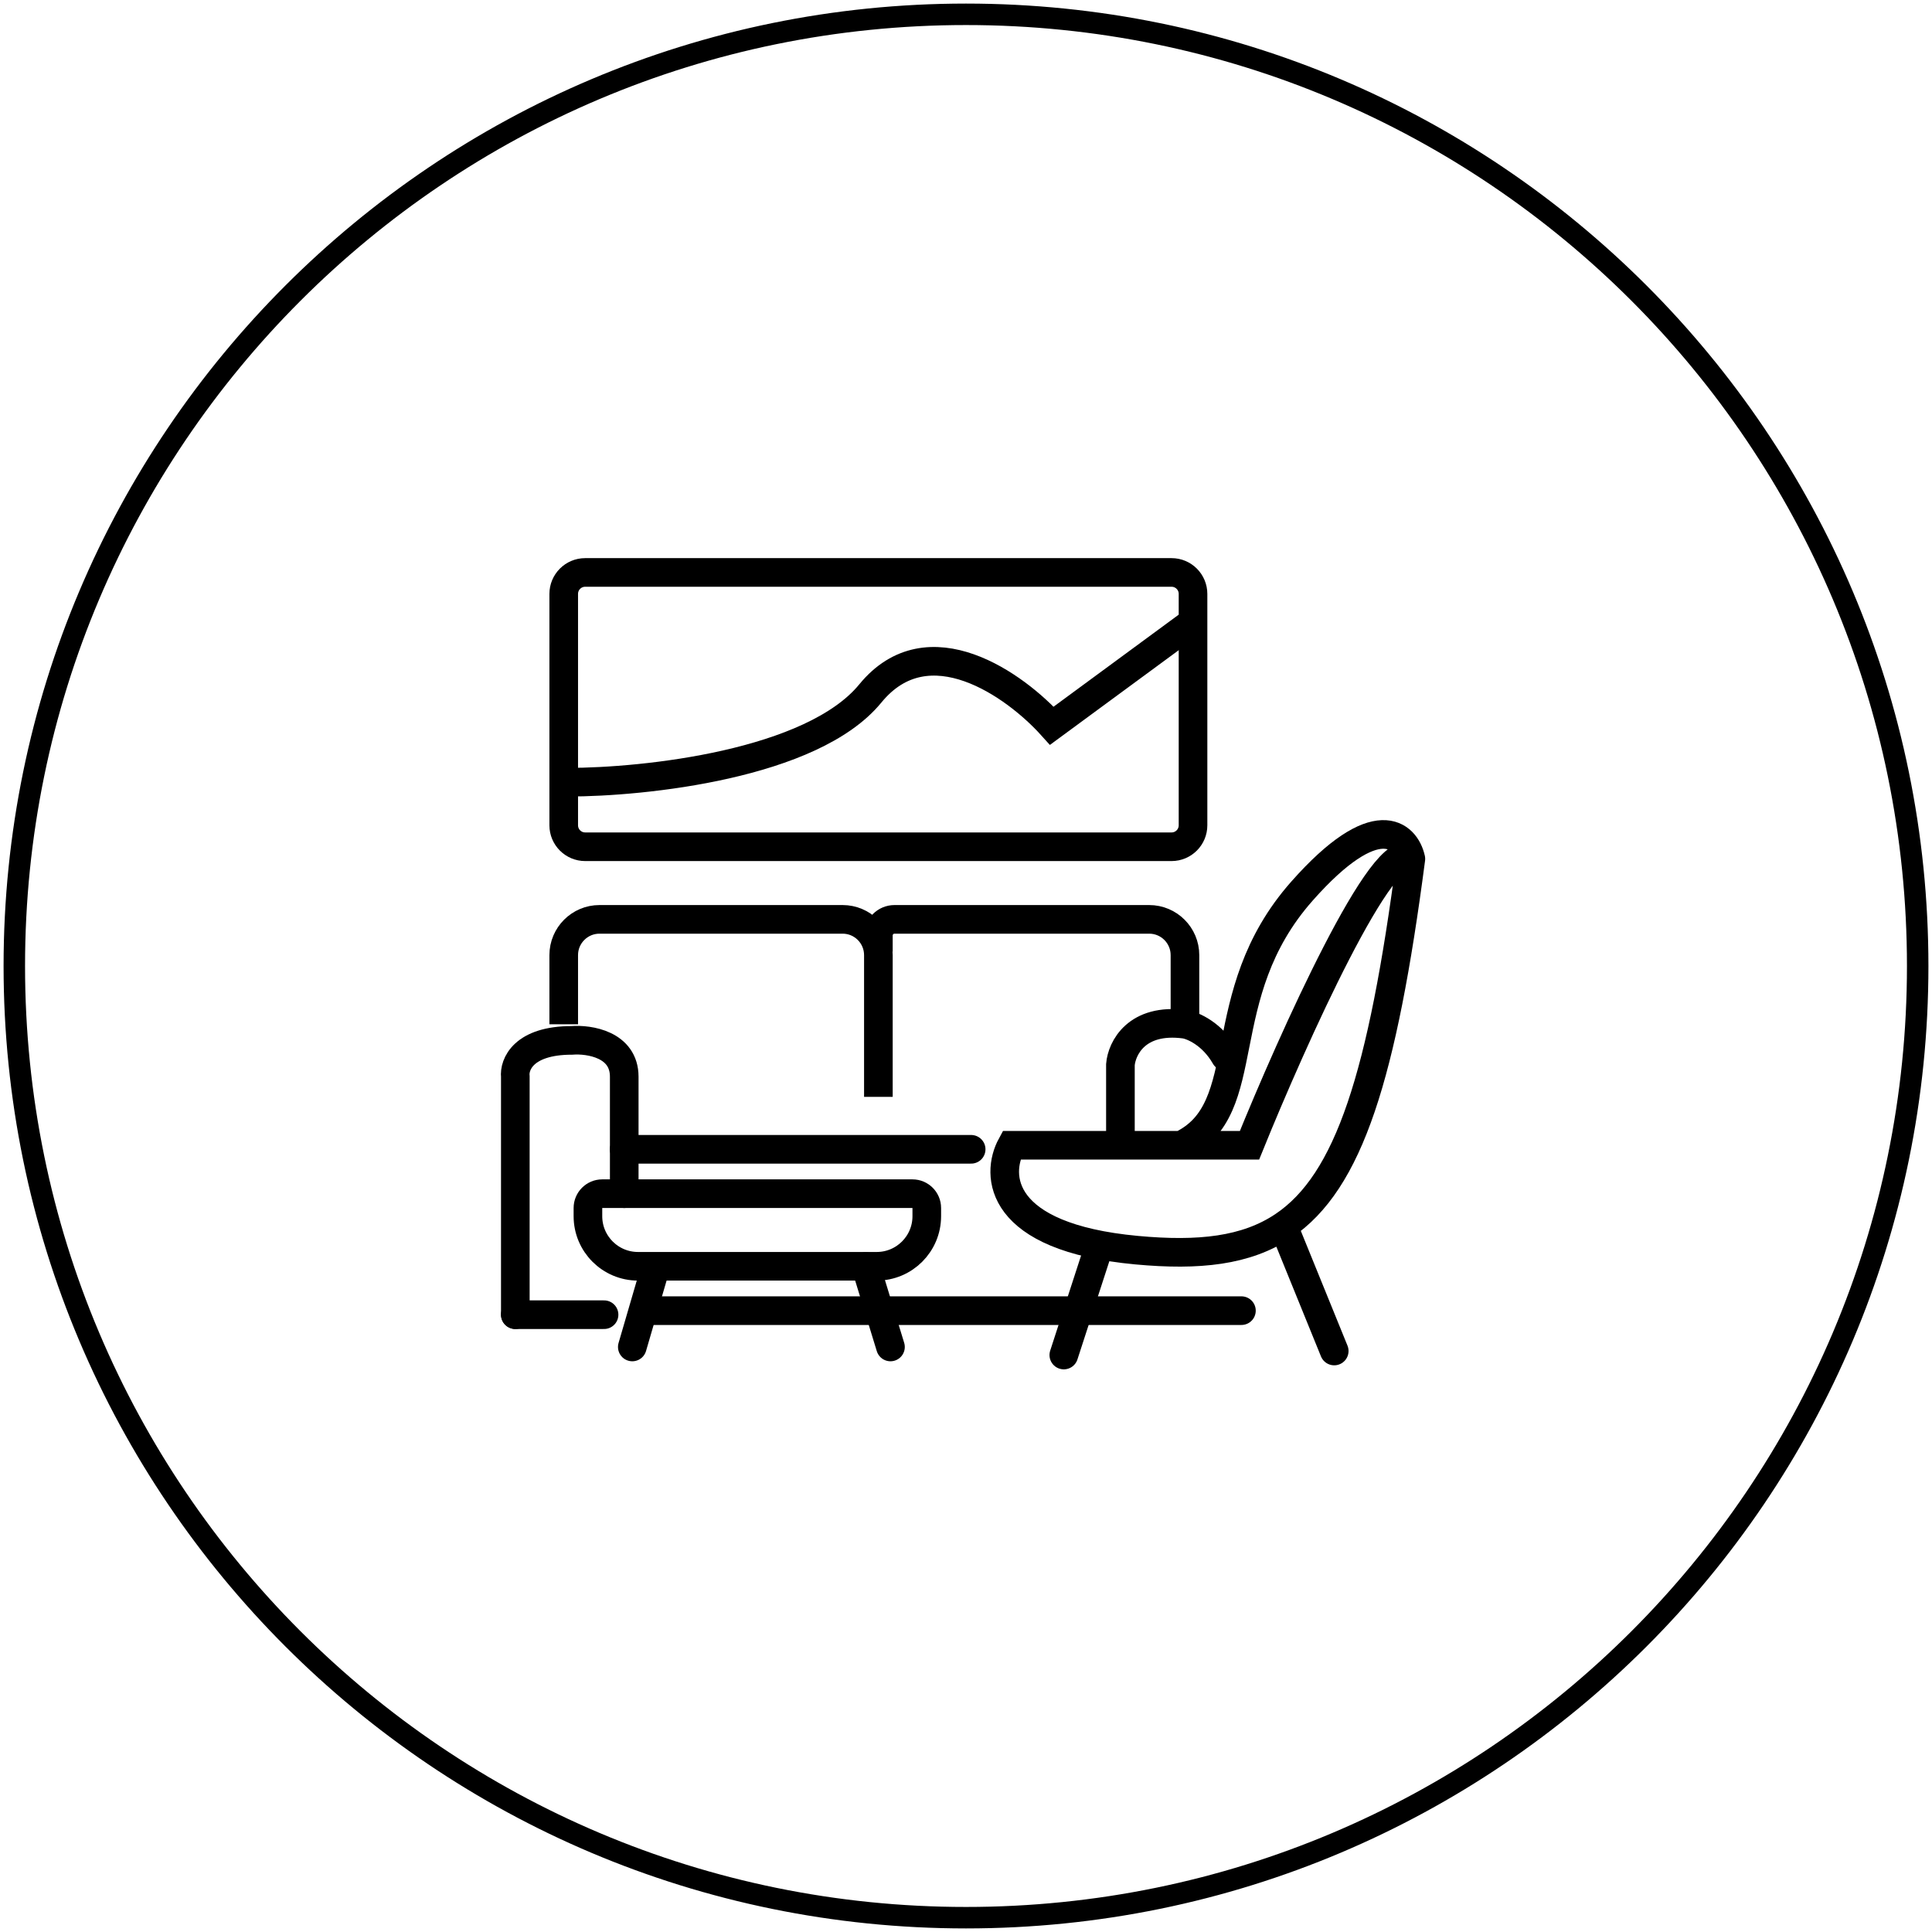 <svg width="270" height="270" viewBox="0 0 270 270" fill="none" xmlns="http://www.w3.org/2000/svg">
<path d="M135 268C208.454 268 268 208.454 268 135C268 61.546 208.454 2 135 2C61.546 2 2 61.546 2 135C2 208.454 61.546 268 135 268Z" stroke="black" style="stroke:black;stroke-opacity:1;" stroke-width="3"/>
<path d="M197.171 120.027C196.419 116.644 192.323 112.811 181.949 124.537C168.983 139.194 175.748 154.98 165.037 160.053M197.171 120.027C193.563 116.419 180.634 145.208 174.62 160.053H165.037M197.171 120.027C193.203 150.326 188.543 165.162 179.352 171.328M165.037 160.053H141.359C139.104 164.188 139.442 172.907 158.835 174.711C167.567 175.523 174.177 174.799 179.352 171.328M179.352 171.328L186.46 188.805" stroke="black" style="stroke:black;stroke-opacity:1;" stroke-width="4" stroke-linecap="round"/>
<path d="M156.58 158.926V148.778C156.768 146.523 158.835 142.238 165.6 143.14C166.727 143.329 169.433 144.494 171.237 147.651" stroke="black" style="stroke:black;stroke-opacity:1;" stroke-width="4" stroke-linecap="round"/>
<path d="M91.5 177.5L88.365 188.24" stroke="black" style="stroke:black;stroke-opacity:1;" stroke-width="4" stroke-linecap="round"/>
<path d="M121 177L124.446 188.24" stroke="black" style="stroke:black;stroke-opacity:1;" stroke-width="4" stroke-linecap="round"/>
<path d="M90.057 183.166H173.492" stroke="black" style="stroke:black;stroke-opacity:1;" stroke-width="4" stroke-linecap="round"/>
<path d="M72.016 183.73H84.418" stroke="black" style="stroke:black;stroke-opacity:1;" stroke-width="4" stroke-linecap="round"/>
<path d="M87.238 160.617H135.721" stroke="black" style="stroke:black;stroke-opacity:1;" stroke-width="4" stroke-linecap="round"/>
<path d="M79.346 109.314C90.057 109.314 113.51 106.834 121.628 96.912C129.746 86.99 141.923 95.784 146.997 101.422L166.163 87.328" stroke="black" style="stroke:black;stroke-opacity:1;" stroke-width="4" stroke-linecap="round"/>
<path d="M163.727 80H81.781C80.124 80 78.781 81.343 78.781 83V115.335C78.781 116.992 80.124 118.335 81.781 118.335H163.727C165.384 118.335 166.727 116.992 166.727 115.335V83C166.727 81.343 165.384 80 163.727 80Z" stroke="black" style="stroke:black;stroke-opacity:1;" stroke-width="4"/>
<path d="M122.755 153.288V133.482C122.755 130.721 120.516 128.482 117.755 128.482H83.781C81.02 128.482 78.781 130.721 78.781 133.482V143.14" stroke="black" style="stroke:black;stroke-opacity:1;" stroke-width="4"/>
<path d="M165.6 142.013V133.482C165.6 130.721 163.361 128.482 160.6 128.482H125.009C123.764 128.482 122.754 129.492 122.754 130.737V132.992" stroke="black" style="stroke:black;stroke-opacity:1;" stroke-width="4"/>
<path d="M72.017 183.73V150.469C71.829 148.778 73.144 145.395 79.909 145.395C82.352 145.207 87.238 145.959 87.238 150.469C87.238 154.979 87.238 163.248 87.238 166.818" stroke="black" style="stroke:black;stroke-opacity:1;" stroke-width="4" stroke-linecap="round"/>
<path d="M82.164 168.818C82.164 167.714 83.059 166.818 84.164 166.818H127.519C128.624 166.818 129.519 167.714 129.519 168.818V169.966C129.519 173.832 126.385 176.966 122.519 176.966H89.164C85.298 176.966 82.164 173.832 82.164 169.966V168.818Z" stroke="black" style="stroke:black;stroke-opacity:1;" stroke-width="4"/>
<path d="M153.5 174.5L148.67 189.368" stroke="black" style="stroke:black;stroke-opacity:1;" stroke-width="4" stroke-linecap="round"/>
</svg>
